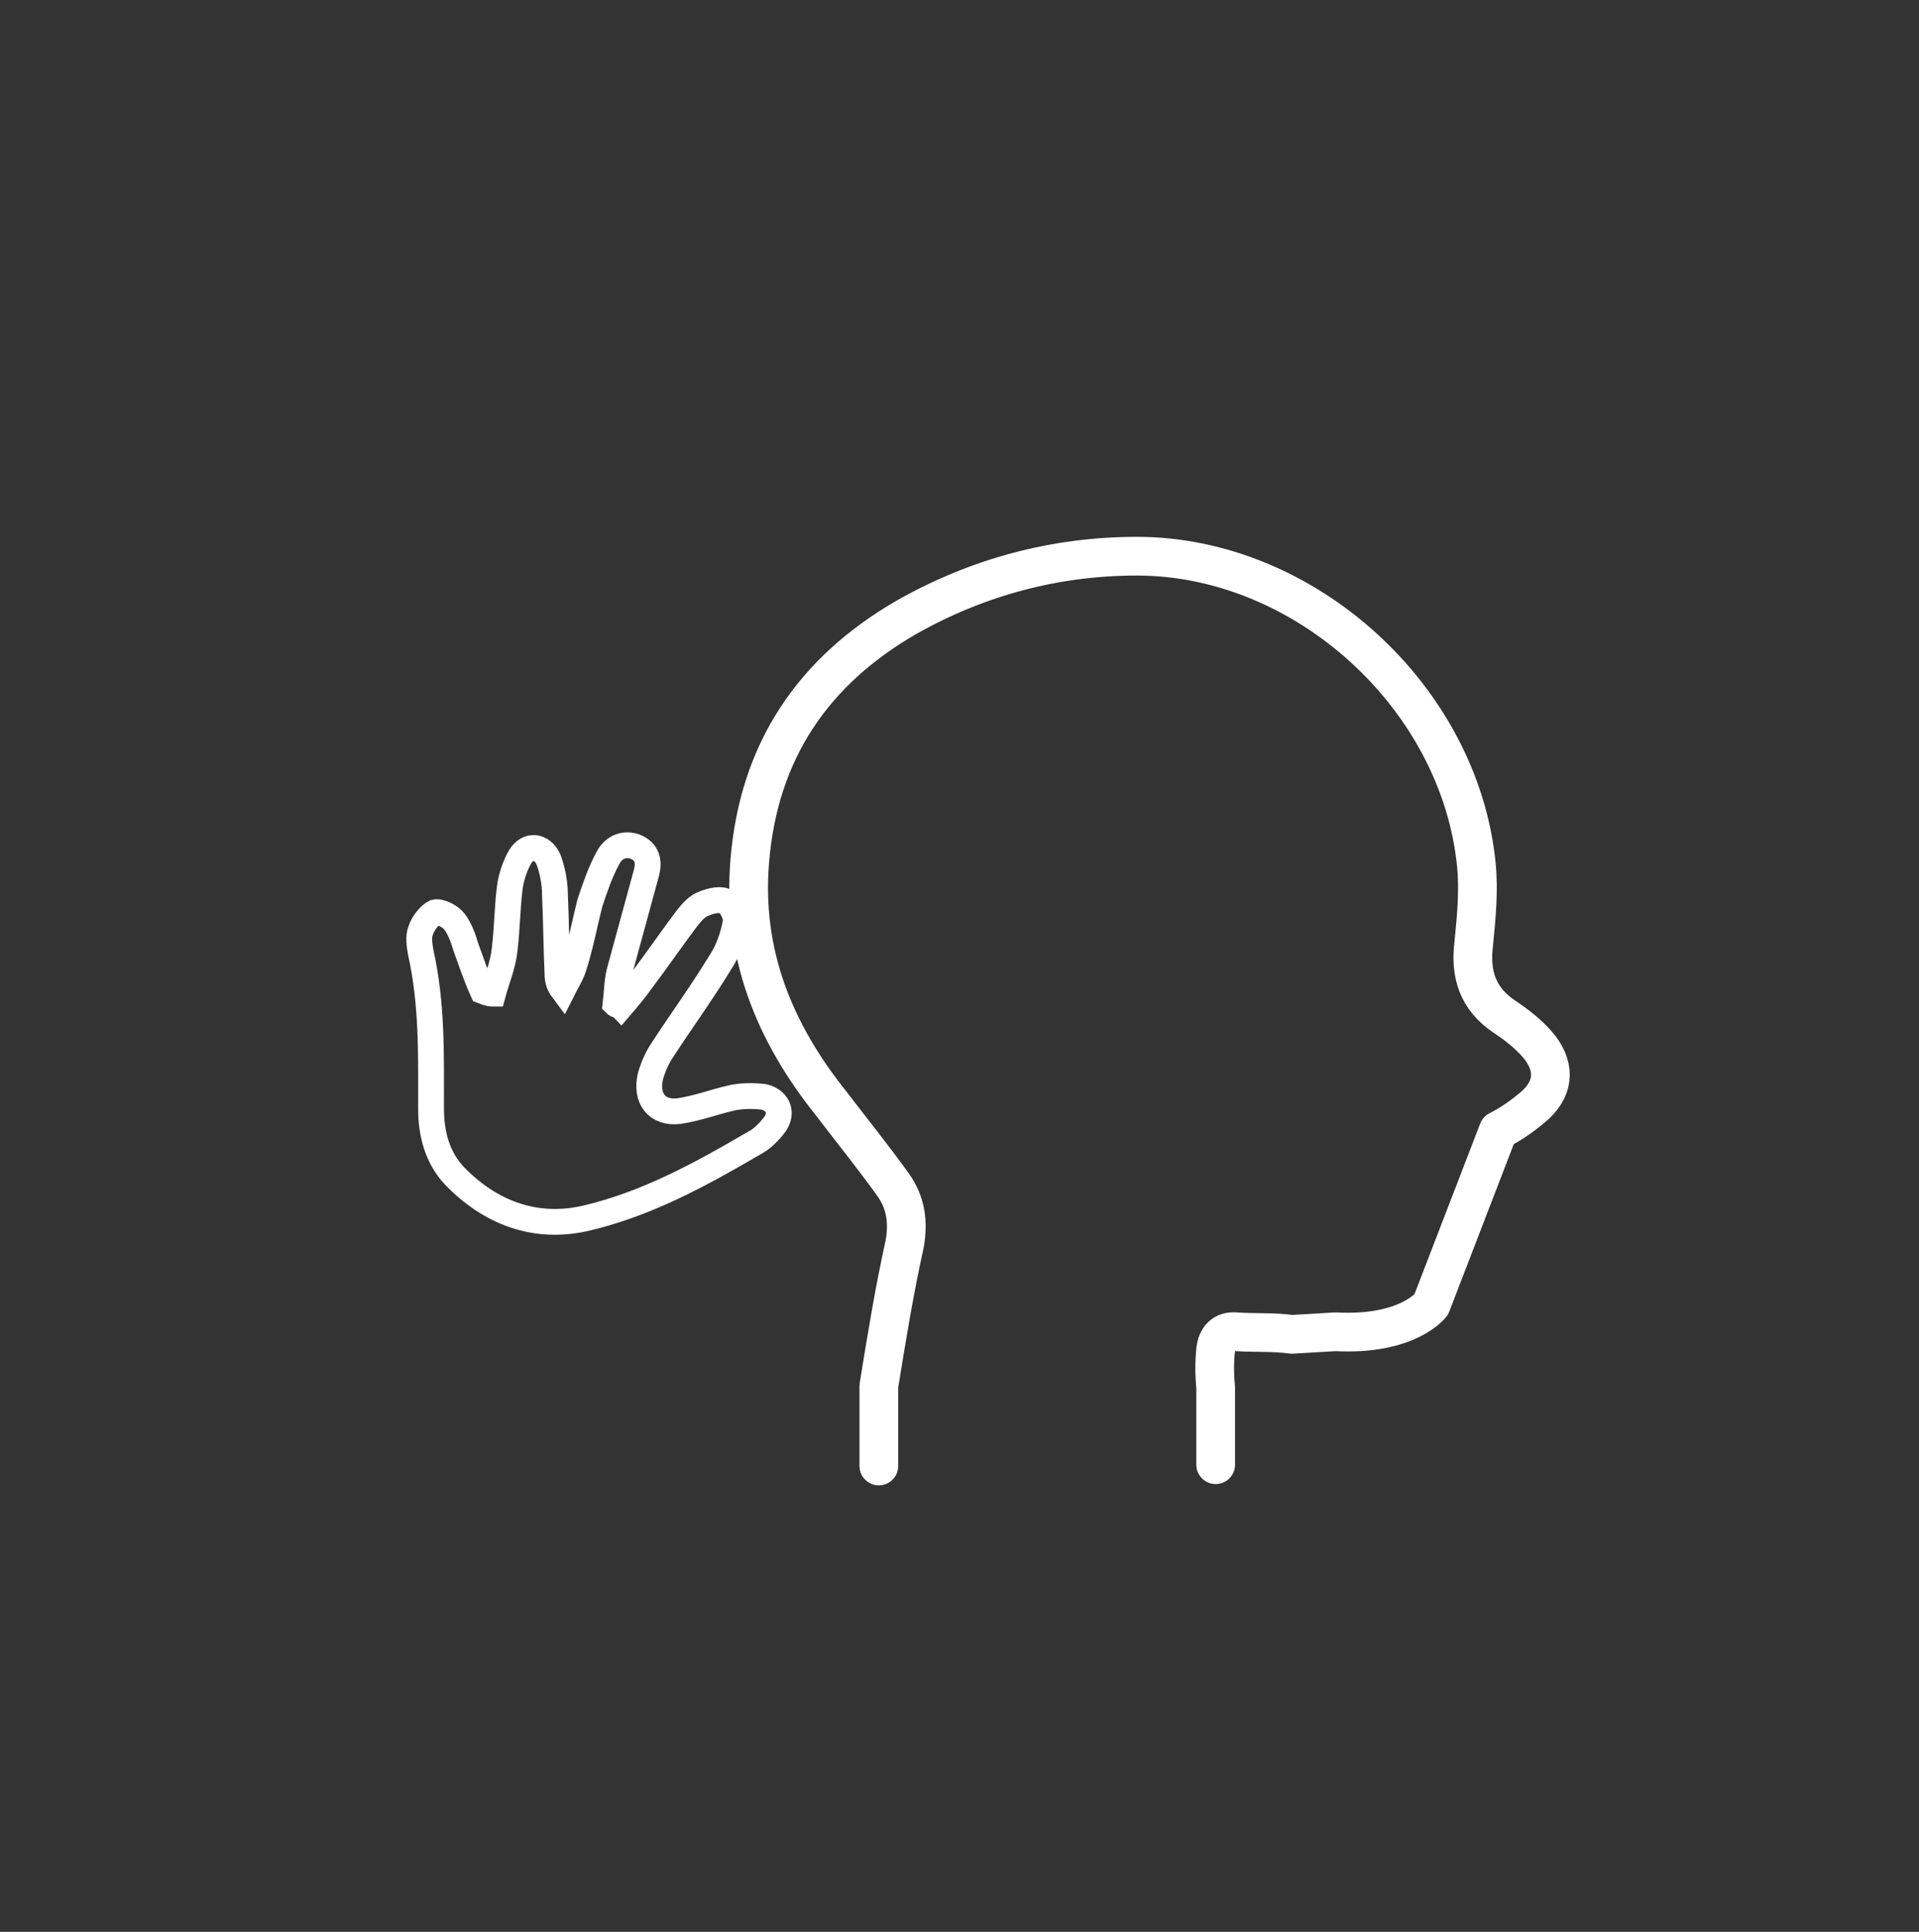 <?xml version="1.0" encoding="utf-8"?>
<!-- Generator: Adobe Illustrator 25.1.0, SVG Export Plug-In . SVG Version: 6.00 Build 0)  -->
<svg version="1.1" id="Ebene_1" xmlns="http://www.w3.org/2000/svg" xmlns:xlink="http://www.w3.org/1999/xlink" x="0px" y="0px"
	 viewBox="0 0 148.7 149.7" style="enable-background:new 0 0 148.7 149.7;" xml:space="preserve">
<rect x="0" y="0" width="148.7" height="149.7" fill="#333333" stroke="none"/>
<style type="text/css">
	.st0{display:none;}
	.st1{display:inline;fill:#133384;}
	.st2{display:inline;}
	.st3{fill:#FFFFFF;}
	.st4{fill:none;stroke:#FFFFFF;stroke-width:3;stroke-linecap:round;stroke-linejoin:round;stroke-miterlimit:10;}
	.st5{fill:none;stroke:#FFFFFF;stroke-width:3;stroke-linecap:round;stroke-miterlimit:10;}
	.st6{fill:none;stroke:#FAFBFC;stroke-width:2;stroke-linecap:round;stroke-linejoin:round;stroke-miterlimit:10;}
	.st7{fill:none;stroke:#FAFBFC;stroke-width:1.5;stroke-linecap:round;stroke-linejoin:round;stroke-miterlimit:10;}
	.st8{fill:none;stroke:#FAFBFC;stroke-width:2.5;stroke-linecap:round;stroke-linejoin:round;stroke-miterlimit:10;}
	.st9{fill:none;stroke:#F2F2F2;stroke-width:3;stroke-linecap:round;stroke-linejoin:round;stroke-miterlimit:10;}
	.st10{fill:none;stroke:#FFFFFF;stroke-width:2.5;stroke-linecap:round;stroke-linejoin:round;stroke-miterlimit:10;}
	.st11{fill:#F2F2F2;}
	.st12{fill:none;stroke:#FFFFFF;stroke-width:3;stroke-miterlimit:10;}
	.st13{fill:none;stroke:#FAFBFC;stroke-width:3;stroke-linecap:round;stroke-linejoin:round;stroke-miterlimit:10;}
	.st14{fill:none;stroke:#FFFFFF;stroke-width:2;stroke-miterlimit:10;}
	.st15{fill:none;stroke:#FFFFFF;stroke-width:1.5;stroke-miterlimit:10;}
</style>
<g class="st0">
	<rect x="-1925.5" y="-610.5" class="st1" width="3212" height="1332"/>
	<path class="st2" d="M1286-610V721h-3211V-610H1286 M1287-611h-3213V722h3213V-611L1287-611z"/>
</g>
<path class="st4" d="M94.2,113.5v-6c-0.1-1-0.1-2,0-2.9c0.1-0.9,0.6-1.5,1.6-1.4c1.4,0.1,2.9,0,4.3,0.2l3.4-0.2
	c5.6,0.3,7.4-2.1,7.4-2.1l5.2-13.5c1-0.5,2-1.2,2.9-2c1.5-1.4,1.5-3.1,0.1-4.7c-0.7-0.8-1.6-1.5-2.5-2.1c-2.1-1.4-2.7-3.3-2.4-5.7
	c0.2-2,0.4-4.1,0.2-6.1c-1.3-13-13.3-23.9-26.3-23.9c-6.3,0-12.3,1.6-17.8,4.7c-7.3,4.2-11.5,10.4-12.2,18.9
	c-0.6,7.2,1.9,13.3,6.3,18.8c1.6,2.1,3.3,4.2,4.8,6.3c1,1.4,1.2,2.9,0.9,4.6c-0.8,3.6-1.4,7.3-2,11v6.2"/>
<path class="st14" d="M38.2,77c0.3-1.1,0.8-2.3,0.9-3.4c0.2-1.6,0.2-3.2,0.4-4.8c0.1-0.8,0.4-1.7,0.8-2.4c0.6-1,1.7-0.9,2.2,0.2
	c0.3,0.8,0.5,1.8,0.5,2.7c0.1,2.1,0.1,4.1,0.2,6.2c0,0.4,0.1,0.8,0.4,1.2c0.3-0.6,0.7-1.2,0.9-1.9c0.5-1.6,0.8-3.2,1.2-4.8
	c0.4-1.2,0.8-2.4,1.4-3.5c0.4-0.8,1.2-1.2,2.1-0.9c1,0.4,1.1,1.2,0.9,2c-0.7,2.6-1.4,5.1-2.1,7.7c-0.2,0.8-0.2,1.7-0.3,2.5
	c0.1,0.1,0.3,0.1,0.4,0.2c0.6-0.7,1.1-1.3,1.6-2c1.2-1.6,2.3-3.2,3.5-4.8c0.4-0.5,0.8-1,1.4-1.2c0.5-0.2,1.3-0.4,1.7-0.1
	c0.4,0.3,0.8,1.1,0.7,1.6c-0.2,1.1-0.6,2.2-1.2,3.1c-1.4,2.3-3,4.5-4.5,6.8c-0.4,0.6-0.7,1.3-0.9,2c-0.4,1.7,0.5,2.9,2.2,2.7
	c1.4-0.2,2.7-0.7,4-1c0.8-0.2,1.8-0.2,2.6-0.1c1.2,0.3,1.5,1.4,0.7,2.3c-0.4,0.5-0.9,1-1.5,1.3c-4.1,2.4-8.3,4.7-13,5.8
	c-3.9,0.9-7.4-0.4-10.2-3.3c-1.3-1.4-1.8-3.2-1.8-5.2c0-4.1,0.1-8.1-0.8-12.1c-0.1-0.6-0.2-1.2,0-1.7c0.2-0.6,0.7-1.2,1.1-1.4
	c0.4-0.1,1.2,0.3,1.5,0.7c0.4,0.5,0.7,1.3,0.9,2c0.4,1.1,0.8,2.3,1.3,3.4C37.9,77,38.1,77,38.2,77z"/>
</svg>
